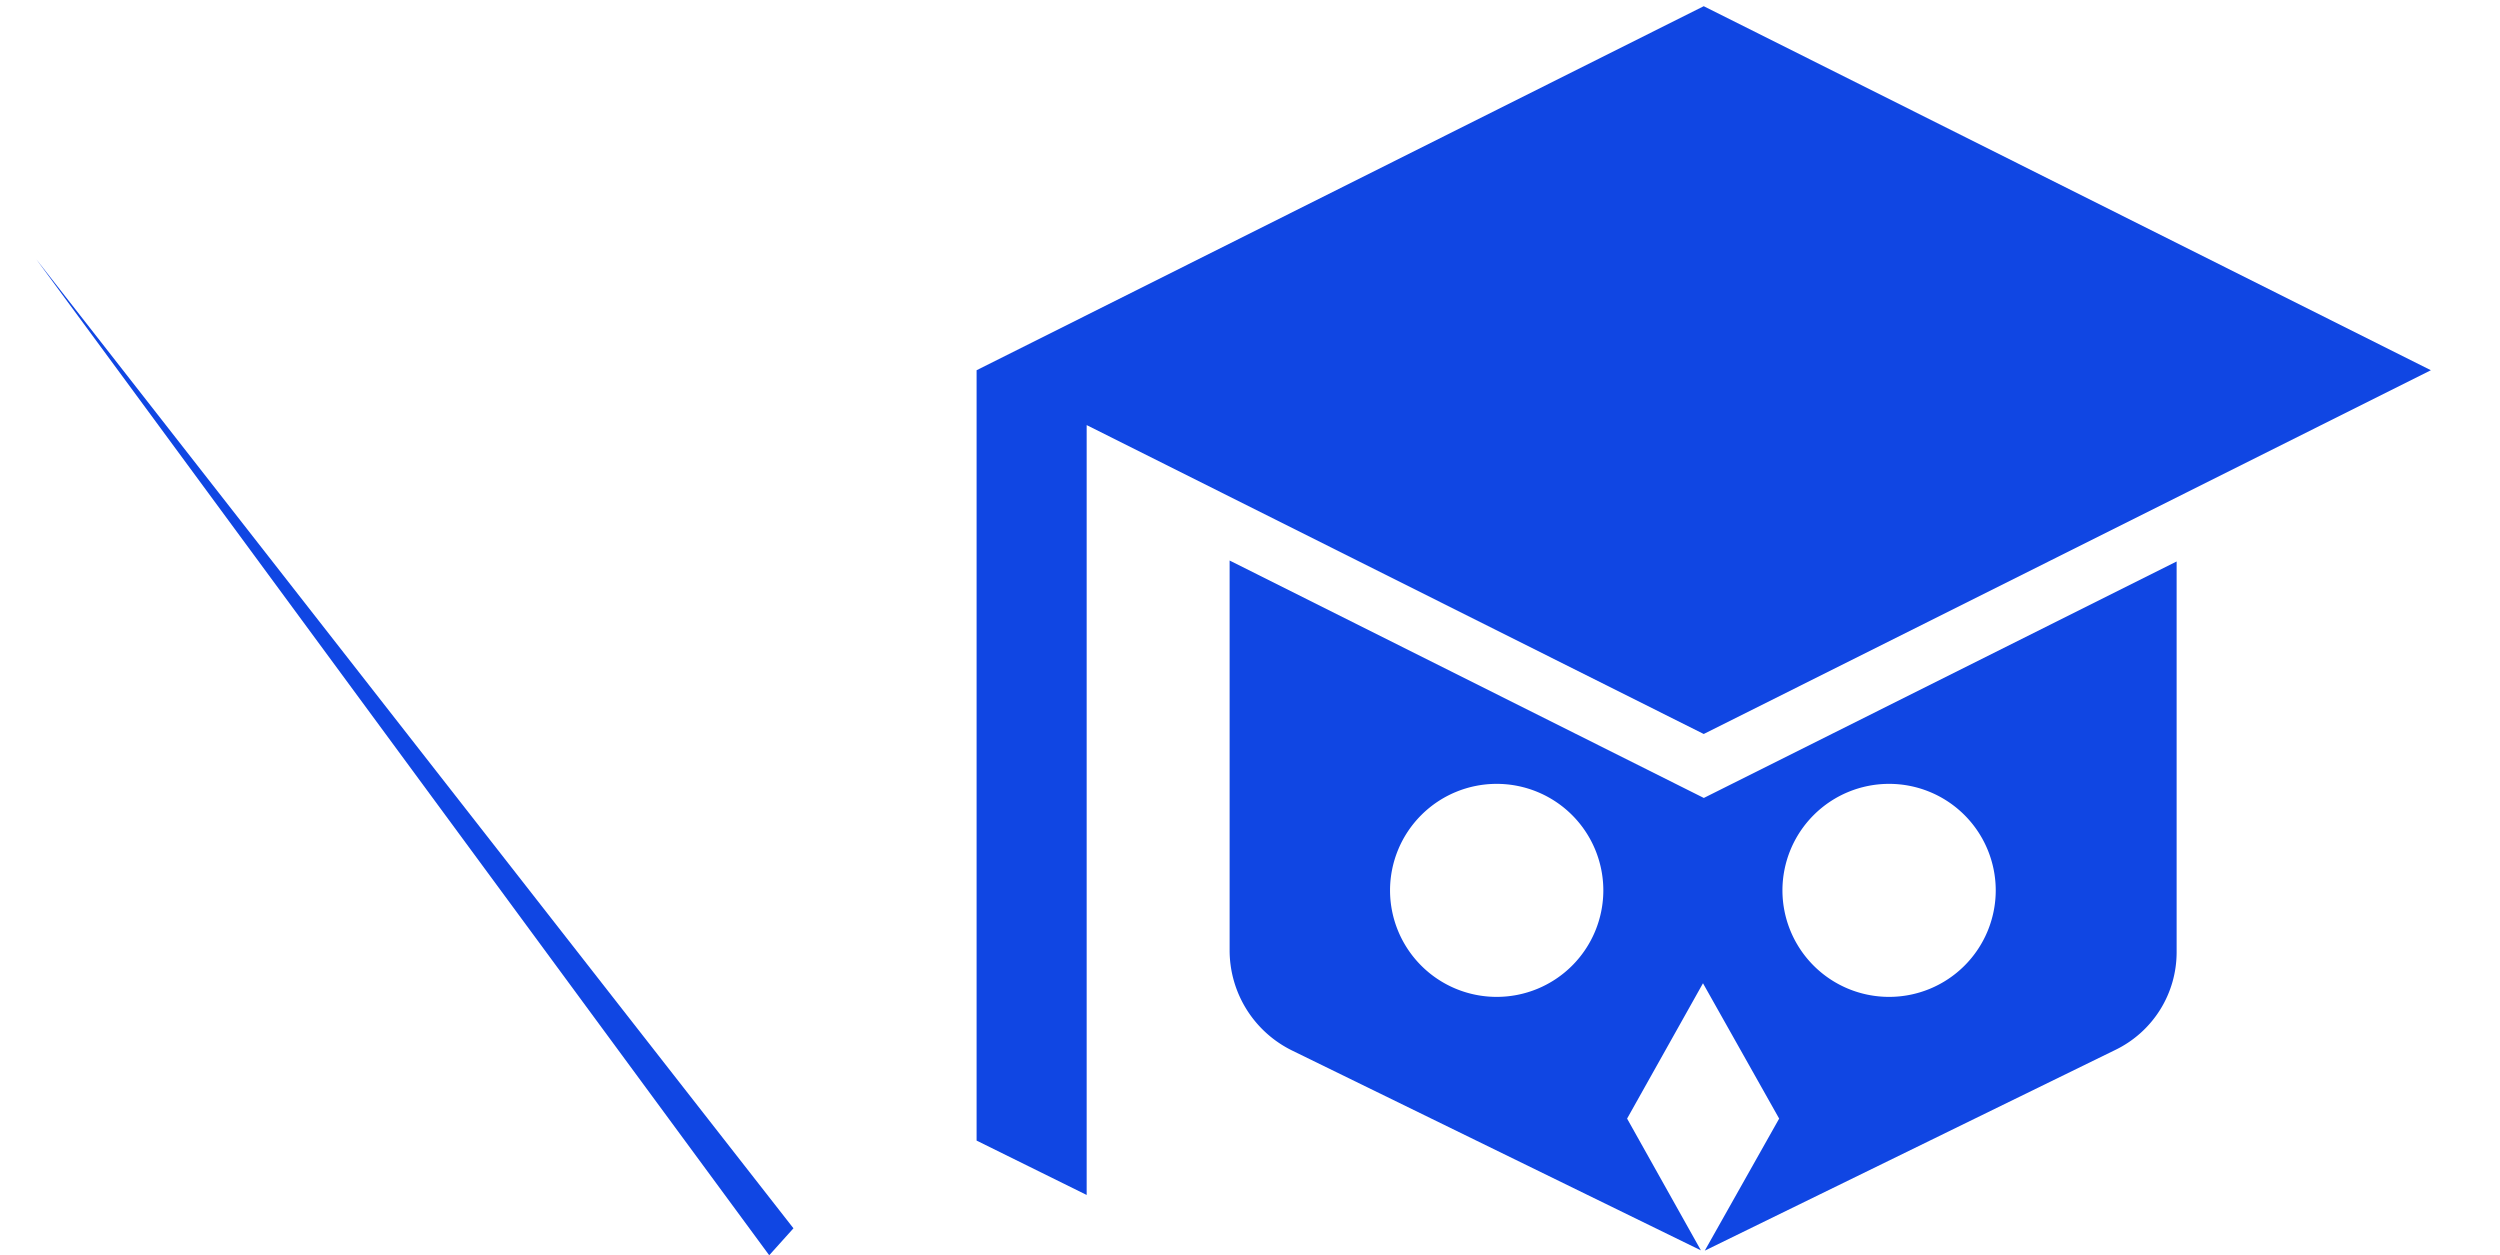<?xml version="1.0" encoding="UTF-8"?>
<svg width="26.618mm" height="13.365mm" version="1.1" viewBox="0 0 26.618 13.365" xml:space="preserve" xmlns="http://www.w3.org/2000/svg"><g transform="translate(-120.72 -43.679)" fill="#1046e3"><path d="m138.86 43.745-7.742 3.876v8.202l1.172 0.579v-8.197l6.57 3.289 7.742-3.873zm-5.048 5.902v4.148a1.189 1.189 0 0 0 0.665 1.069l4.353 2.128-0.786-1.403 0.808-1.441 0.811 1.441-0.792 1.406 4.375-2.139a1.156 1.156 0 0 0 0.649-1.04v-4.159l-5.034 2.518zm2.842 2.378a1.135 1.135 0 0 1 1.137 1.134 1.135 1.135 0 0 1-1.137 1.134 1.135 1.135 0 0 1-1.134-1.134 1.135 1.135 0 0 1 1.134-1.134zm4.178 0a1.135 1.135 0 0 1 1.137 1.134 1.135 1.135 0 0 1-1.137 1.134 1.135 1.135 0 0 1-1.134-1.134 1.135 1.135 0 0 1 1.134-1.134z" stroke-width="5.357"/><path d="m128.91 57.044-7.804-10.605 8.062 10.318z" stroke-width=".363"/></g></svg>
<!-- Created with Inkscape (http://www.inkscape.org/) -->
